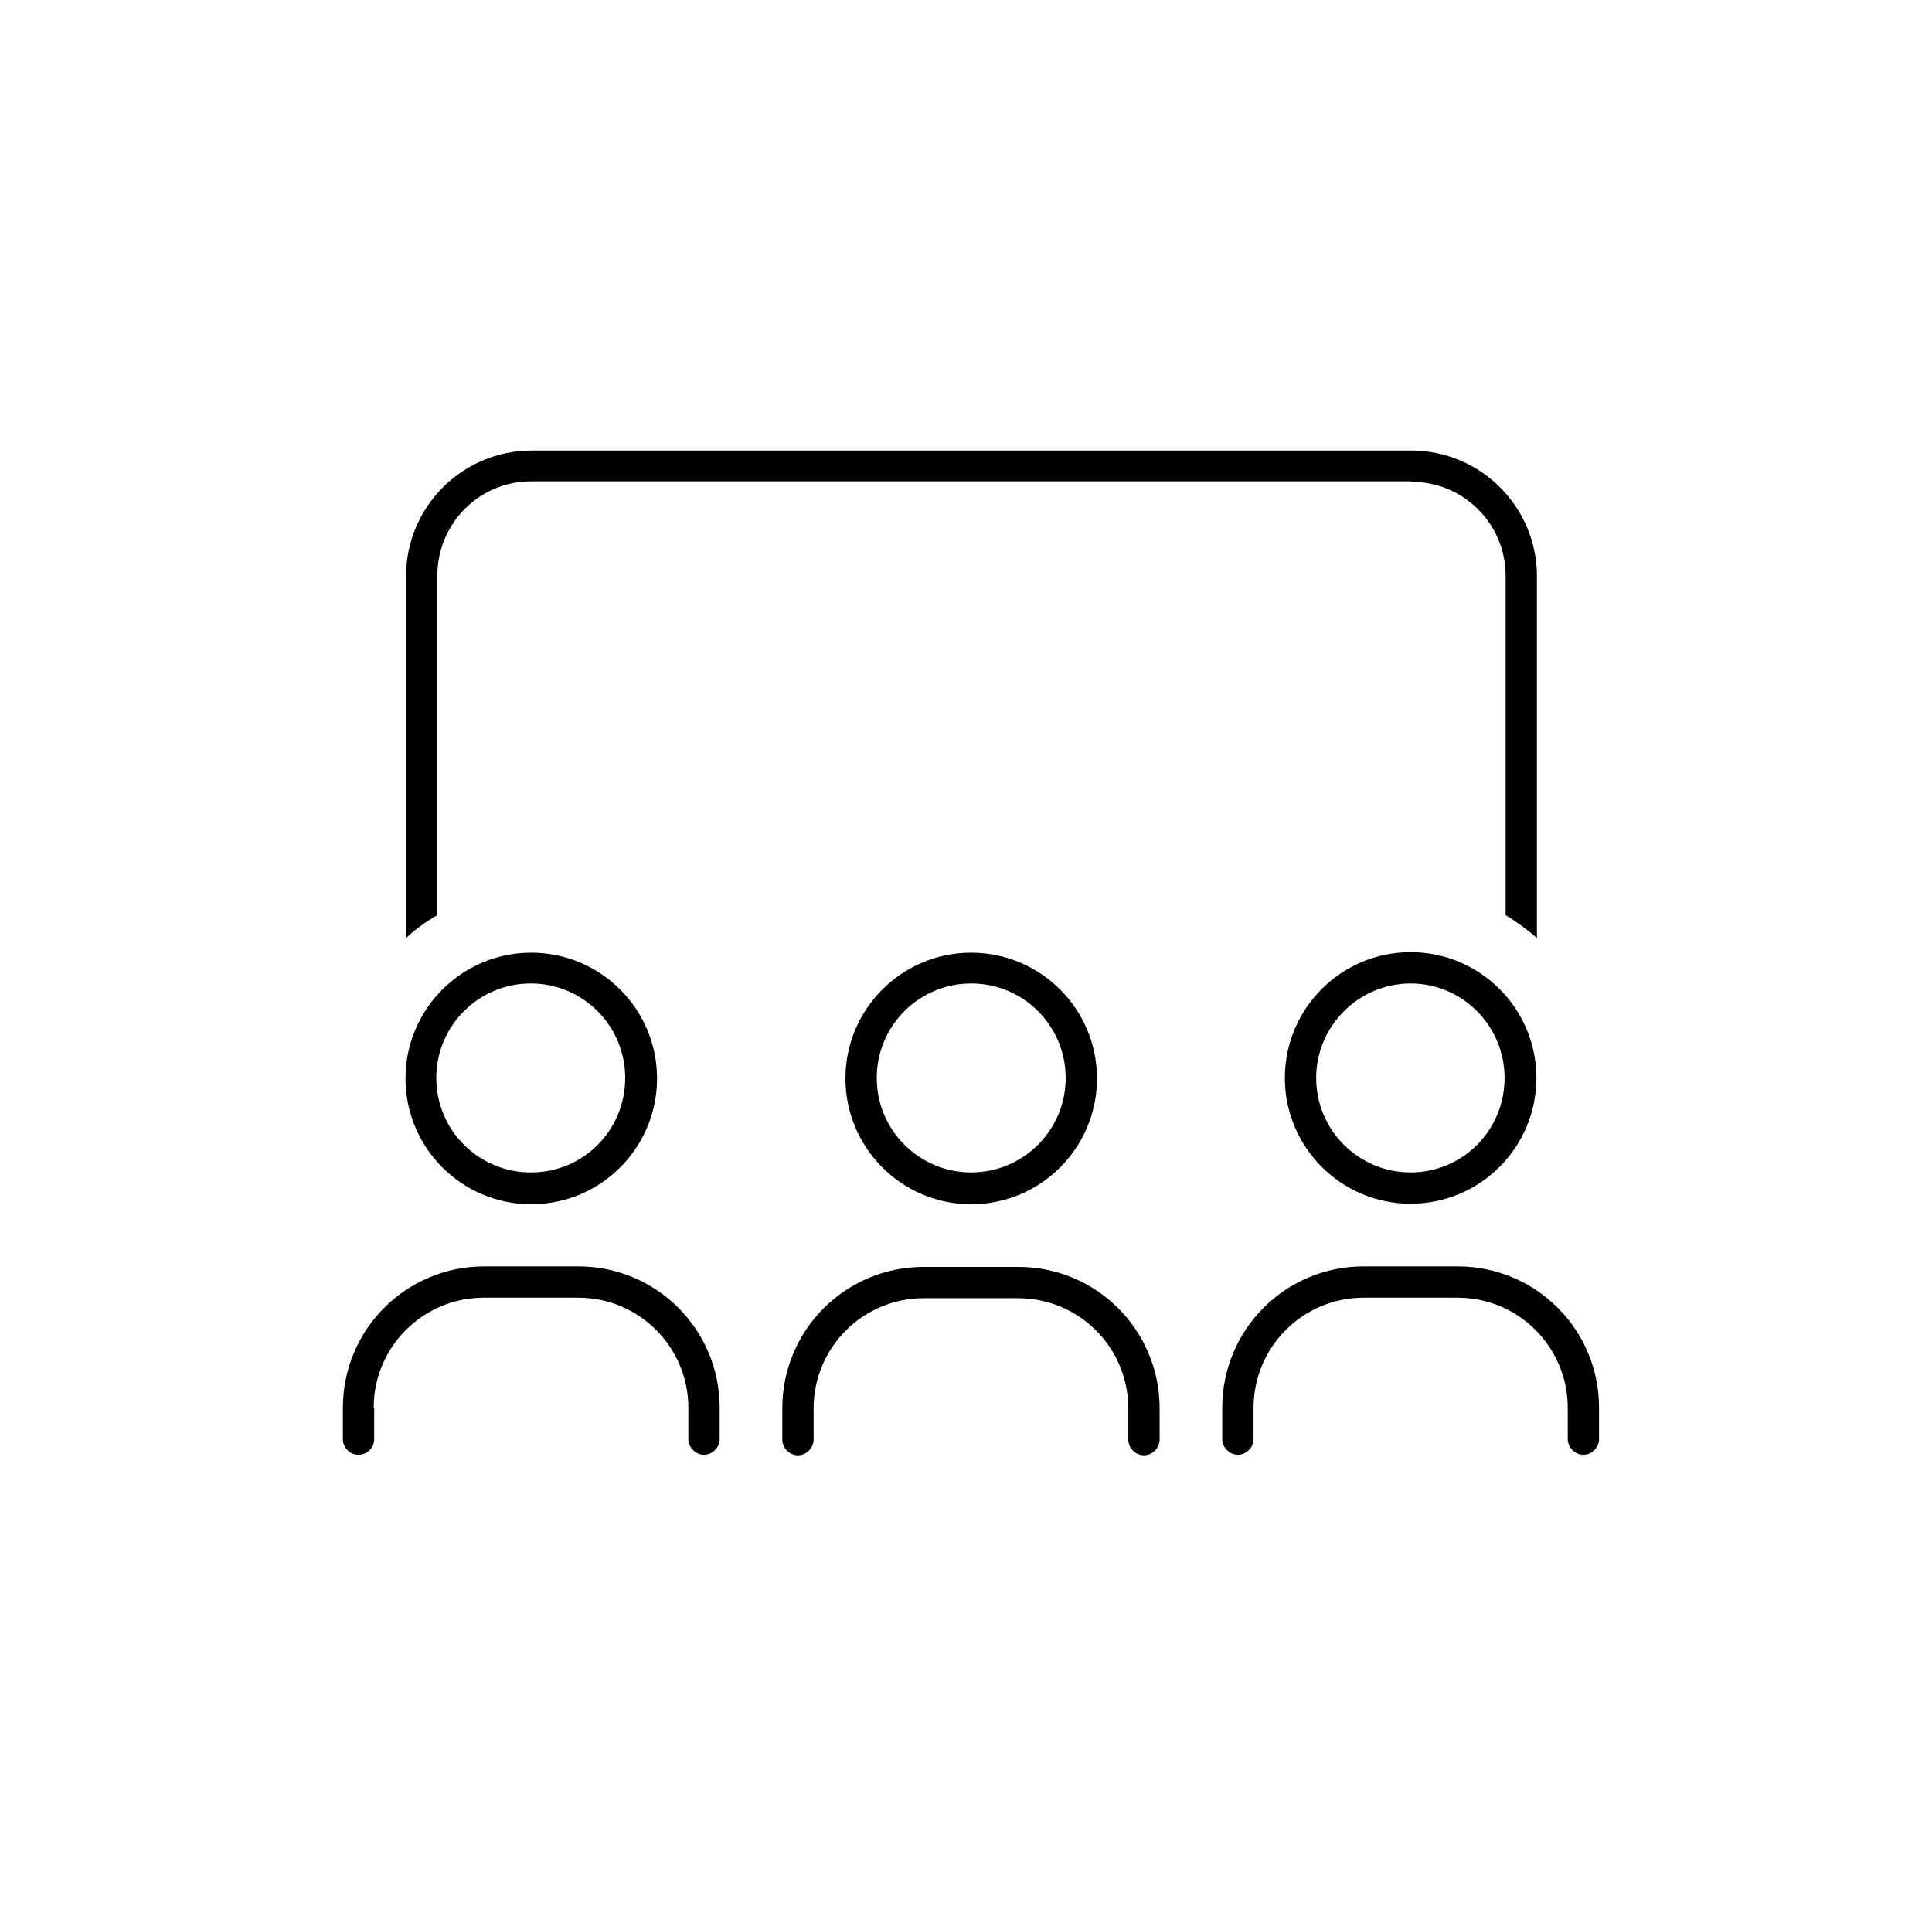 <?xml version="1.0" encoding="UTF-8"?>
<svg id="Layer_2" xmlns="http://www.w3.org/2000/svg" version="1.1" viewBox="0 0 370.2 367.3">
  <!-- Generator: Adobe Illustrator 29.3.1, SVG Export Plug-In . SVG Version: 2.1.0 Build 151)  -->
  <g id="Layer_1-2">
    <path d="M270.3,92.2H101.8c-10,0-18,8.1-18,18.1v65c-2.1,1.2-4.2,2.7-6,4.4v-69.3c0-13.3,10.8-24.1,24.1-24.1h168.5c13.3,0,24.1,10.8,24.1,24.1v69.3c-1.8-1.6-3.9-3.1-6-4.4v-65c0-10-8.1-18-18-18h0ZM101.8,224.6c10,0,18-8.1,18-18.1s-8.1-18.1-18.1-18.1-18.1,8.1-18.1,18.1,8.1,18.1,18.1,18.1ZM101.8,182.5c13.3,0,24.1,10.8,24.1,24.1s-10.8,24.1-24.1,24.1-24.1-10.8-24.1-24.1,10.8-24.1,24.1-24.1ZM186.1,224.6c10,0,18.1-8.1,18.1-18.1s-8.1-18.1-18.1-18.1-18.1,8.1-18.1,18.1,8.1,18.1,18.1,18.1ZM186.1,182.5c13.3,0,24.1,10.8,24.1,24.1s-10.8,24.1-24.1,24.1-24.1-10.8-24.1-24.1,10.8-24.1,24.1-24.1ZM288.3,206.5c0-10-8.1-18.1-18-18.1s-18.1,8.1-18.1,18.1,8.1,18.1,18.1,18.1,18-8.1,18-18.1ZM246.2,206.5c0-13.3,10.8-24.1,24.1-24.1s24.1,10.8,24.1,24.1-10.8,24.1-24.1,24.1-24.1-10.8-24.1-24.1h0ZM71.7,269.7v6c0,1.6-1.3,3-3,3s-3-1.4-3-3v-6c0-15,12.1-27.1,27.1-27.1h18c15,0,27.1,12.1,27.1,27.1v6c0,1.6-1.4,3-3,3s-3-1.4-3-3v-6c0-11.6-9.4-21.1-21.1-21.1h-18.1c-11.6,0-21.1,9.4-21.1,21.1ZM177,248.7c-11.6,0-21.1,9.4-21.1,21.1v6c0,1.6-1.4,3-3,3s-3-1.4-3-3v-6c0-15,12.1-27.1,27.1-27.1h18.1c15,0,27.1,12.1,27.1,27.1v6c0,1.6-1.4,3-3,3s-3-1.4-3-3v-6c0-11.6-9.4-21.1-21.1-21.1h-18.1ZM240.2,269.7v6c0,1.6-1.4,3-3,3s-3-1.4-3-3v-6c0-15,12.1-27.1,27.1-27.1h18c15,0,27.1,12.1,27.1,27.1v6c0,1.6-1.4,3-3,3s-3-1.4-3-3v-6c0-11.6-9.4-21.1-21.1-21.1h-18c-11.6,0-21.1,9.4-21.1,21.1h0Z"/>
  </g>
</svg>